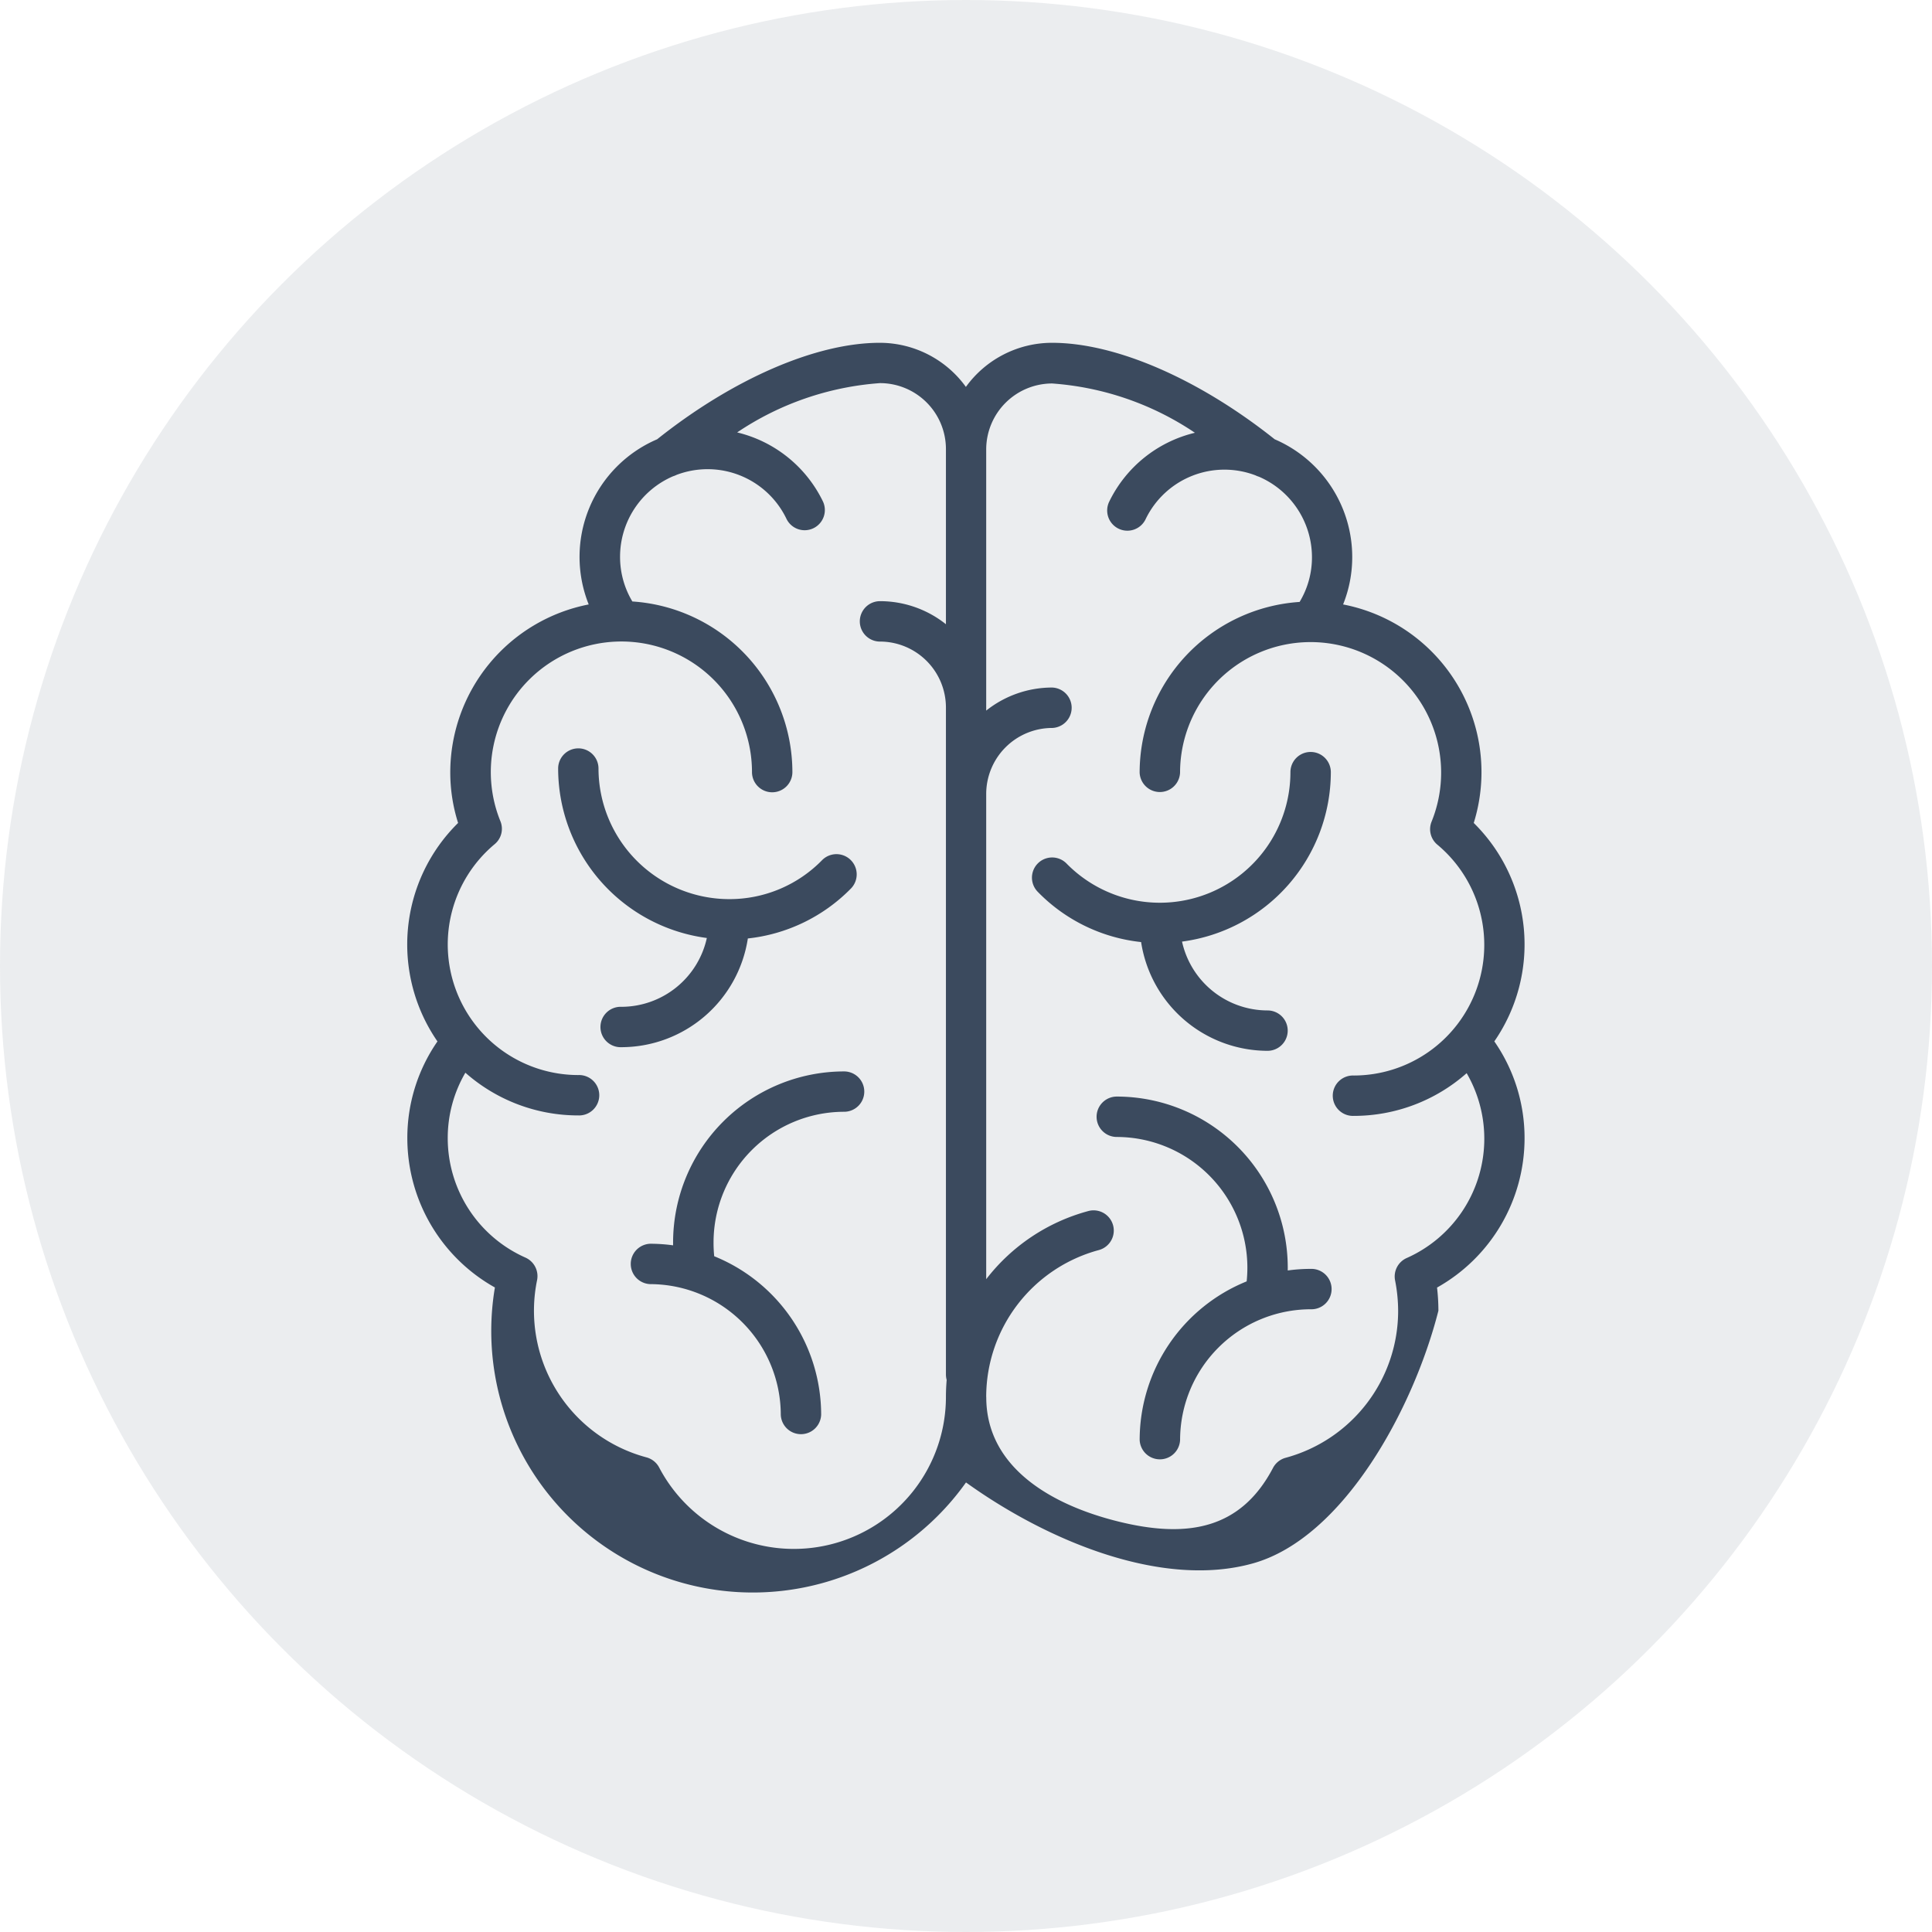 <svg xmlns="http://www.w3.org/2000/svg" width="70.866" height="70.866" viewBox="0 0 70.866 70.866"><g transform="translate(-463.961 -535.816)"><circle cx="35.433" cy="35.433" r="35.433" transform="translate(463.961 535.816)" fill="rgba(59,74,94,0.1)"/><path d="M507.318,570.354a3.217,3.217,0,0,0,3.136,2.525.74.74,0,0,1,0,1.481,4.7,4.7,0,0,1-4.637-3.989,6.212,6.212,0,0,1-3.792-1.844.74.74,0,1,1,1.057-1.037,4.79,4.79,0,0,0,8.212-3.351.741.741,0,1,1,1.482,0,6.278,6.278,0,0,1-5.458,6.215Z" fill="#3b4a5e"/><path d="M504.184,576.779a.742.742,0,0,1,.741-.741,6.278,6.278,0,0,1,6.271,6.272c0,.035,0,.072,0,.107a6.128,6.128,0,0,1,.84-.058.741.741,0,1,1,0,1.481,4.8,4.8,0,0,0-4.789,4.79.742.742,0,0,1-1.483,0,6.28,6.28,0,0,1,3.925-5.813,5.021,5.021,0,0,0,.026-.507,4.8,4.8,0,0,0-4.789-4.79.741.741,0,0,1-.742-.741Z" fill="#3b4a5e"/><path d="M480.01,574.011a6.207,6.207,0,0,0-1.108,3.558,6.28,6.28,0,0,0,3.212,5.472,9.593,9.593,0,0,0,17.28,7.151c3,2.157,7.206,3.9,10.528,2.968s5.894-5.691,6.8-9.268a7.5,7.5,0,0,0-.05-.848,6.281,6.281,0,0,0,3.21-5.472,6.208,6.208,0,0,0-1.109-3.558,6.257,6.257,0,0,0-.755-8.012,6.264,6.264,0,0,0-4.792-8.015,4.652,4.652,0,0,0,.335-1.746,4.7,4.7,0,0,0-2.844-4.312c-2.786-2.217-5.829-3.539-8.166-3.539a3.9,3.9,0,0,0-3.161,1.618,3.9,3.9,0,0,0-3.158-1.618c-2.339,0-5.384,1.322-8.167,3.539a4.693,4.693,0,0,0-2.51,6.058,6.282,6.282,0,0,0-5.078,6.155,6.132,6.132,0,0,0,.287,1.86,6.256,6.256,0,0,0-.758,8.012Zm20.125,13.039a5.583,5.583,0,0,1,4.13-5.381.741.741,0,0,0-.383-1.432,7.039,7.039,0,0,0-3.747,2.5v-17.8a2.423,2.423,0,0,1,2.42-2.419.742.742,0,0,0,0-1.483,3.883,3.883,0,0,0-2.42.846V552.3a2.422,2.422,0,0,1,2.42-2.418,10.733,10.733,0,0,1,5.236,1.808,4.715,4.715,0,0,0-3.137,2.513.741.741,0,1,0,1.332.649,3.208,3.208,0,0,1,4.026-1.6.89.89,0,0,0,.129.051,3.218,3.218,0,0,1,1.943,2.949,3.167,3.167,0,0,1-.453,1.643,6.282,6.282,0,0,0-5.868,6.258.742.742,0,0,0,1.483,0,4.788,4.788,0,1,1,9.226,1.8.738.738,0,0,0,.212.846,4.79,4.79,0,0,1-3.069,8.467.741.741,0,1,0,0,1.481,6.252,6.252,0,0,0,4.143-1.567,4.788,4.788,0,0,1-2.2,6.781.741.741,0,0,0-.424.827,5.817,5.817,0,0,1,.111,1.118,5.583,5.583,0,0,1-4.127,5.382.743.743,0,0,0-.463.371c-1.193,2.273-3.167,2.584-5.659,1.97s-4.859-2-4.859-4.562Zm-19.751-9.481a4.746,4.746,0,0,1,.647-2.406,6.249,6.249,0,0,0,4.143,1.567.741.741,0,1,0,0-1.481,4.791,4.791,0,0,1-3.071-8.467.733.733,0,0,0,.212-.846,4.79,4.79,0,1,1,9.229-1.8.741.741,0,1,0,1.482,0,6.282,6.282,0,0,0-5.87-6.258,3.173,3.173,0,0,1-.451-1.643,3.214,3.214,0,0,1,1.943-2.949.791.791,0,0,0,.128-.051,3.209,3.209,0,0,1,4.027,1.6.741.741,0,1,0,1.332-.649A4.719,4.719,0,0,0,491,551.677a10.755,10.755,0,0,1,5.24-1.808,2.42,2.42,0,0,1,2.418,2.418v6.426a3.88,3.88,0,0,0-2.418-.846.741.741,0,0,0,0,1.482,2.421,2.421,0,0,1,2.418,2.419v24.465a.77.77,0,0,0,.027.2c-.017.2-.027.411-.027.619a5.579,5.579,0,0,1-10.519,2.592.743.743,0,0,0-.463-.371,5.568,5.568,0,0,1-4.015-6.5.745.745,0,0,0-.424-.827,4.792,4.792,0,0,1-2.853-4.377Z" fill="#3b4a5e"/><path d="M486.754,572.746a3.214,3.214,0,0,0,3.134-2.524,6.277,6.277,0,0,1-5.454-6.216.74.74,0,0,1,1.48,0,4.8,4.8,0,0,0,4.79,4.79,4.746,4.746,0,0,0,3.421-1.439.742.742,0,0,1,1.06,1.038,6.23,6.23,0,0,1-3.793,1.844,4.7,4.7,0,0,1-4.638,3.988.741.741,0,1,1,0-1.481Z" fill="#3b4a5e"/><path d="M487.809,581.437a6.144,6.144,0,0,1,.841.058v-.109a6.278,6.278,0,0,1,6.273-6.27.74.74,0,1,1,0,1.48,4.794,4.794,0,0,0-4.789,4.79,5.079,5.079,0,0,0,.024.509,6.278,6.278,0,0,1,3.923,5.813.741.741,0,0,1-1.481,0,4.8,4.8,0,0,0-4.789-4.79.741.741,0,0,1,0-1.481Z" fill="#3b4a5e"/></g></svg>